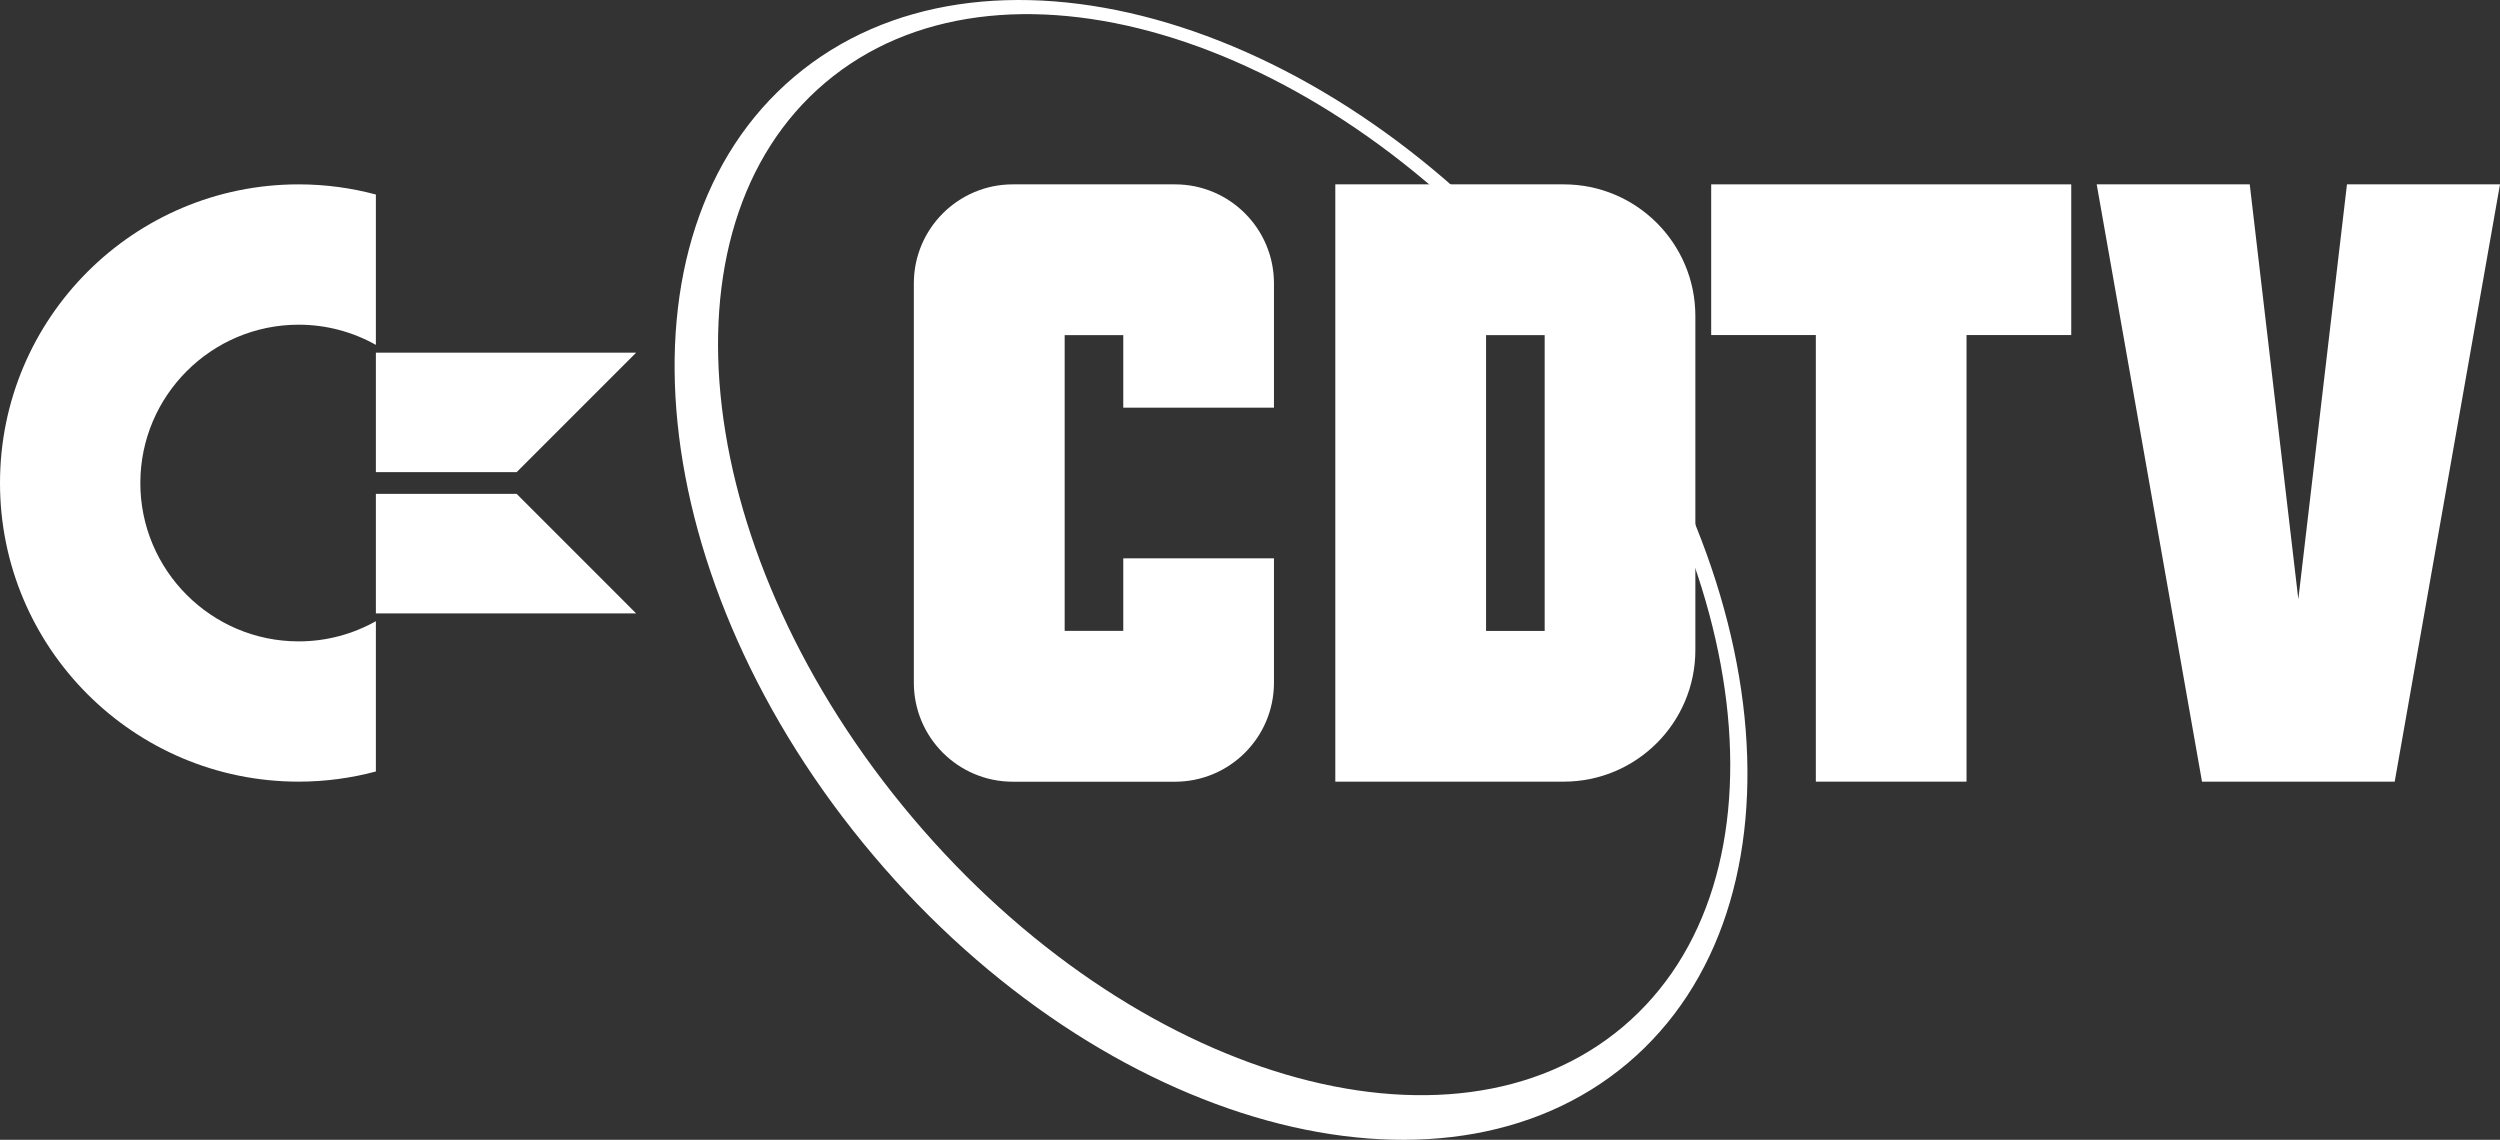 <?xml version="1.0" encoding="utf-8"?>
<svg version="1.1" id="Layer_1" viewBox="0 0 3839 1750.3" xmlns="http://www.w3.org/2000/svg">
  <rect x="0" y="0" width="3839" height="1750.3" fill="#333333" stroke="none"/>
  <path class="st0" d="M 2378.3 436.9 C 2024.9 18.6 1506.1 -124.2 1219.7 117.8 C 933.3 359.8 987.6 895.1 1341 1313.4 C 1694.4 1731.7 2213.2 1874.5 2499.6 1632.5 C 2786 1390.4 2731.7 855.2 2378.3 436.9 Z M 2492.3 1576.6 C 2228.2 1799.8 1739.8 1656.2 1401.5 1255.9 C 1063.2 855.6 1003.1 350.1 1267.3 126.9 C 1531.5 -96.3 2019.8 47.3 2358.1 447.6 C 2696.4 848 2756.5 1353.4 2492.3 1576.6 Z" style="fill: rgb(255, 255, 255);"/>
  <polygon class="st0" points="3019.8 283.1 2788.4 283.1 2788.4 283.1 2627.7 283.1 2627.7 514.5 2788.4 514.5 2788.4 1200.3 3019.8 1200.3 3019.8 514.5 3180.6 514.5 3180.6 283.1 3019.8 283.1" style="fill: rgb(255, 255, 255);"/>
  <path class="st0" d="M 2401.2 283.1 L 2050.5 283.1 L 2050.5 1200.3 L 2401.2 1200.3 C 2512.9 1200.3 2603.4 1109.8 2603.4 998.1 L 2603.4 485.3 C 2603.4 373.6 2512.9 283.1 2401.2 283.1 Z M 2372 968.9 L 2282 968.9 L 2282 514.6 L 2372 514.6 L 2372 968.9 Z" style="fill: rgb(255, 255, 255);"/>
  <path class="st0" d="M 1804.3 283.1 L 1555.3 283.1 C 1471.4 283.1 1403.3 351.2 1403.3 435.1 L 1403.3 1048.4 C 1403.3 1132.3 1471.3 1200.4 1555.3 1200.4 L 1804.3 1200.4 C 1888.2 1200.4 1956.3 1132.4 1956.3 1048.4 L 1956.3 857.4 L 1724.9 857.4 L 1724.9 968.8 L 1634.9 968.8 L 1634.9 514.6 L 1724.9 514.6 L 1724.9 626 L 1956.3 626 L 1956.3 435.1 C 1956.3 351.2 1888.3 283.1 1804.3 283.1 Z" style="fill: rgb(255, 255, 255);"/>
  <polygon class="st0" points="3604 283.1 3529.3 920.2 3454.7 283.1 3219.7 283.1 3381.4 1200.3 3677.3 1200.3 3839 283.1" style="fill: rgb(255, 255, 255);"/>
  <path class="st0" d="M 215.5 741.7 C 215.5 607.6 324.6 498.6 458.6 498.6 C 501.6 498.6 542.1 509.9 577.2 529.6 L 577.2 298.7 C 539.4 288.6 499.6 283.1 458.6 283.1 C 205.3 283.1 0 488.5 0 741.7 C 0 994.9 205.3 1200.3 458.6 1200.3 C 499.6 1200.3 539.3 1194.8 577.2 1184.7 L 577.2 953.9 C 542.1 973.6 501.7 984.9 458.6 984.9 C 324.5 984.9 215.5 875.8 215.5 741.7 Z" style="fill: rgb(255, 255, 255);"/>
  <polygon class="st0" points="577.2 725 793.4 725 976.8 541.6 577.2 541.6" style="fill: rgb(255, 255, 255);"/>
  <polygon class="st0" points="577.2 758.4 577.2 941.9 976.8 941.9 793.4 758.4" style="fill: rgb(255, 255, 255);"/>
</svg>